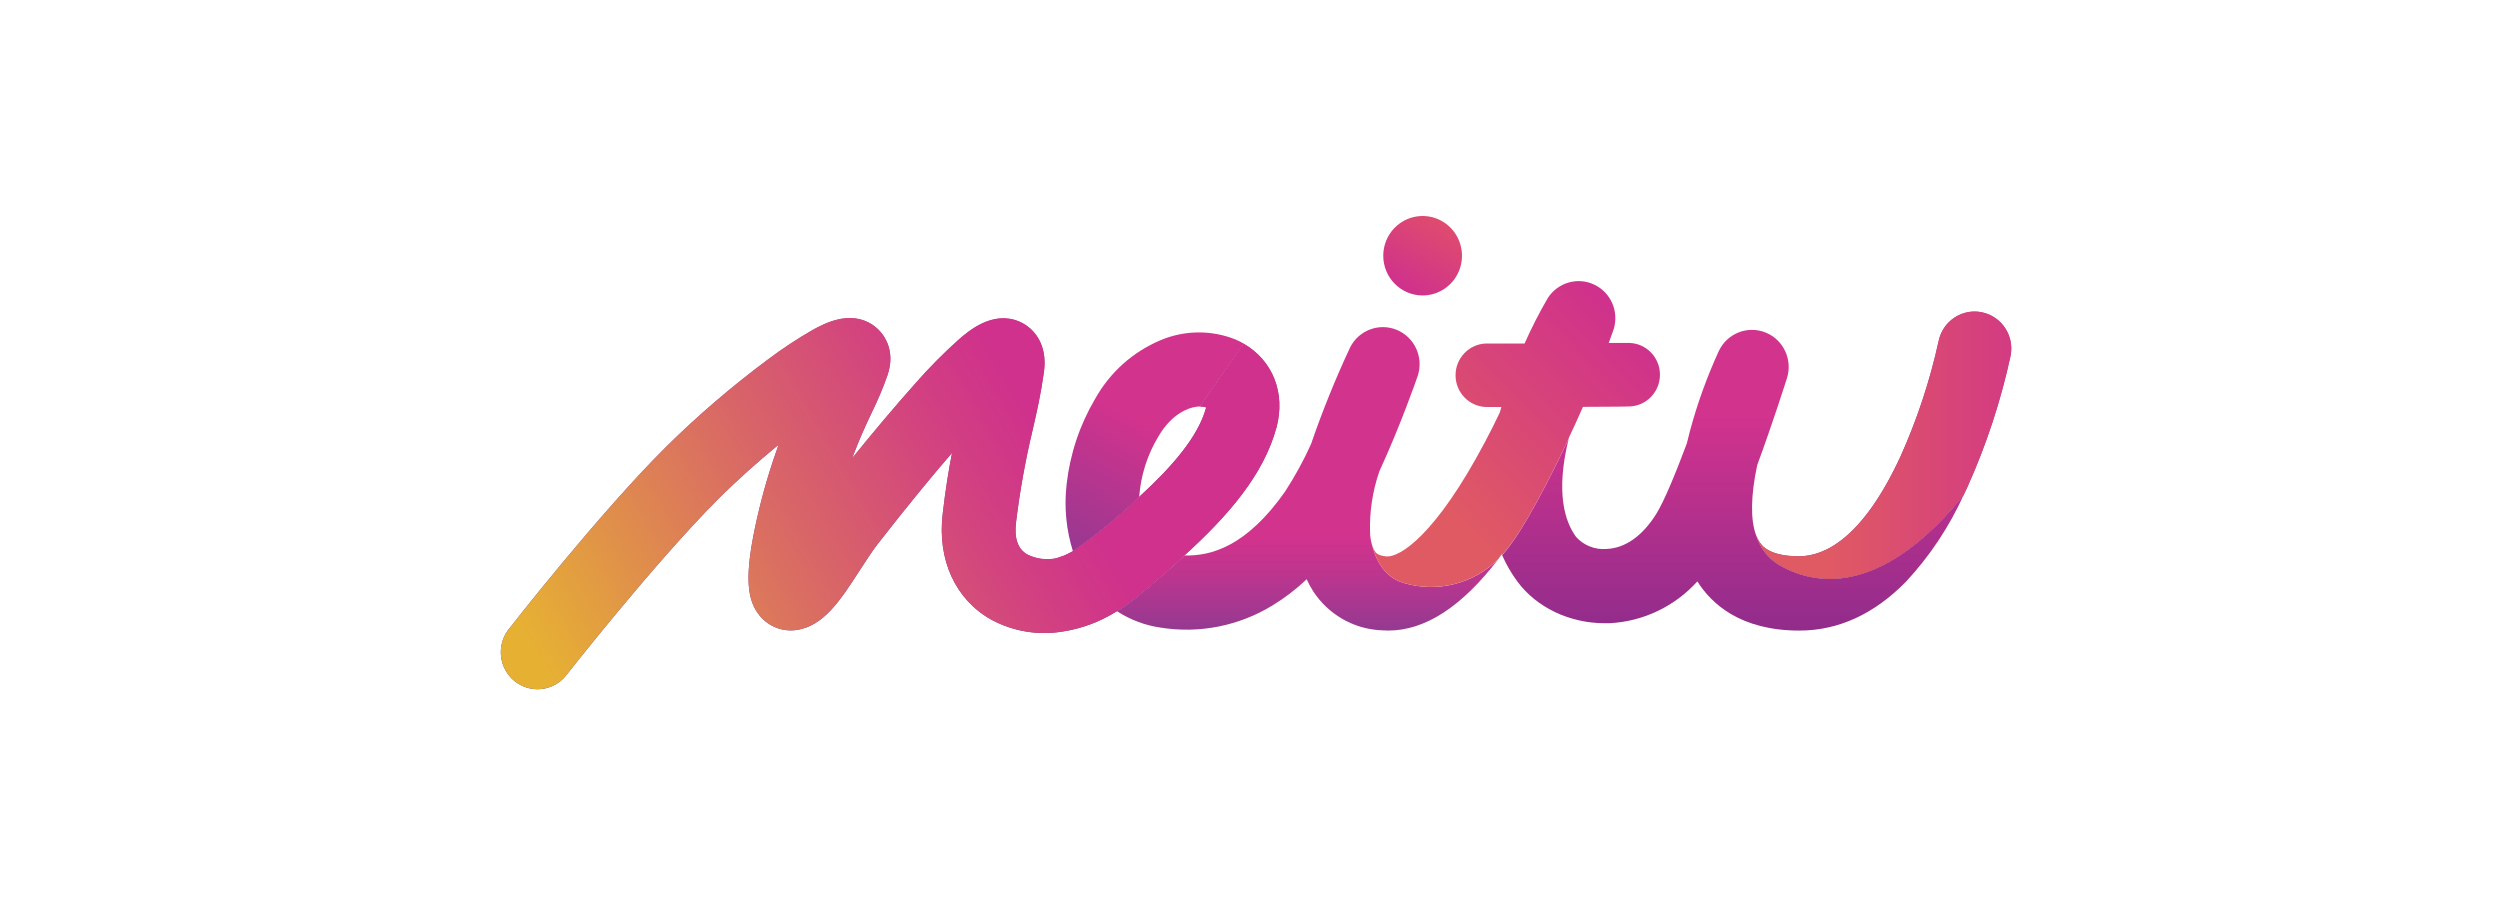 <?xml version="1.0" encoding="UTF-8"?>
<svg width="220px" height="80px" viewBox="0 0 220 80" version="1.1" xmlns="http://www.w3.org/2000/svg" xmlns:xlink="http://www.w3.org/1999/xlink">
    <!-- Generator: Sketch 54.1 (76490) - https://sketchapp.com -->
    <title>美图</title>
    <desc>Created with Sketch.</desc>
    <defs>
        <linearGradient x1="-13.471%" y1="165.543%" x2="78.44%" y2="-31.642%" id="linearGradient-1">
            <stop stop-color="#5F3D95" offset="0%"></stop>
            <stop stop-color="#D1338D" offset="62%"></stop>
        </linearGradient>
        <linearGradient x1="25.14%" y1="93.11%" x2="74.223%" y2="6.597%" id="linearGradient-2">
            <stop stop-color="#CF318C" offset="0%"></stop>
            <stop stop-color="#DF4D6D" offset="100%"></stop>
        </linearGradient>
        <linearGradient x1="49.955%" y1="100.268%" x2="49.955%" y2="-10.211%" id="linearGradient-3">
            <stop stop-color="#57378A" offset="0%"></stop>
            <stop stop-color="#854190" offset="40%"></stop>
            <stop stop-color="#AE4A96" offset="79%"></stop>
            <stop stop-color="#BD4D98" offset="100%"></stop>
        </linearGradient>
        <linearGradient x1="-2.168%" y1="65.141%" x2="97.589%" y2="37.422%" id="linearGradient-4">
            <stop stop-color="#E6B133" offset="0%"></stop>
            <stop stop-color="#E5AA38" offset="4%"></stop>
            <stop stop-color="#D96965" offset="38%"></stop>
            <stop stop-color="#D24081" offset="63%"></stop>
            <stop stop-color="#CF318C" offset="75%"></stop>
        </linearGradient>
        <linearGradient x1="49.988%" y1="119.66%" x2="49.988%" y2="-15.444%" id="linearGradient-5">
            <stop stop-color="#633E95" offset="0%"></stop>
            <stop stop-color="#8E3A92" offset="13%"></stop>
            <stop stop-color="#BE358E" offset="29%"></stop>
            <stop stop-color="#D1338D" offset="37%"></stop>
        </linearGradient>
        <linearGradient x1="6.87%" y1="91.814%" x2="83.491%" y2="9.724%" id="linearGradient-6">
            <stop stop-color="#E05A63" offset="23%"></stop>
            <stop stop-color="#CF318C" offset="100%"></stop>
        </linearGradient>
        <linearGradient x1="50%" y1="119.841%" x2="50%" y2="-16.507%" id="linearGradient-7">
            <stop stop-color="#7F2A8B" offset="0%"></stop>
            <stop stop-color="#D1338D" offset="66%"></stop>
        </linearGradient>
        <linearGradient x1="49.993%" y1="141.627%" x2="49.993%" y2="-11.693%" id="linearGradient-8">
            <stop stop-color="#57378A" offset="0%"></stop>
            <stop stop-color="#854190" offset="40%"></stop>
            <stop stop-color="#AE4A96" offset="79%"></stop>
            <stop stop-color="#BD4D98" offset="100%"></stop>
        </linearGradient>
        <linearGradient x1="-1.436%" y1="50.006%" x2="121.121%" y2="50.006%" id="linearGradient-9">
            <stop stop-color="#E05A63" offset="23%"></stop>
            <stop stop-color="#CF318C" offset="100%"></stop>
        </linearGradient>
    </defs>
    <g id="页面1" stroke="none" stroke-width="1" fill="none" fill-rule="evenodd">
        <g id="合作伙伴" transform="translate(-610, -420)">
            <rect id="矩形复制-8" x="610" y="420" width="220" height="80"></rect>
            <g id="美图" transform="translate(654, 439)">
                <path d="M57.933,19.419 C56.961,21.032 56.384,22.856 56.248,24.739 C58.81,22.161 61.604,16.771 61.604,16.771 C61.447,16.772 61.29,16.787 61.135,16.816 C60.552,16.919 59.103,17.381 57.933,19.419 Z" id="路径"></path>
                <path d="M57.933,19.419 C59.124,17.381 60.572,16.919 61.139,16.816 C61.294,16.787 61.451,16.772 61.608,16.771 L65.464,11.245 C65.219,11.103 64.966,10.976 64.705,10.866 C62.586,10.024 60.224,10.051 58.124,10.941 C55.687,11.964 53.661,13.782 52.368,16.104 C51.015,18.397 50.161,20.955 49.863,23.606 C49.632,25.594 49.821,27.607 50.418,29.515 C52.486,28.086 54.436,26.488 56.248,24.739 C56.384,22.856 56.961,21.032 57.933,19.419 Z" id="路径" fill="url(#linearGradient-1)" fill-rule="nonzero"></path>
                <path d="M81.187,7 C82.588,7.002 83.853,6.151 84.39,4.845 C84.927,3.539 84.632,2.034 83.642,1.034 C82.652,0.033 81.161,-0.267 79.867,0.274 C78.572,0.815 77.727,2.09 77.727,3.504 C77.727,5.433 79.276,6.998 81.187,7 Z" id="路径" fill="url(#linearGradient-2)" fill-rule="nonzero"></path>
                <path d="M68.328,18.632 C69.144,15.594 68.01,12.728 65.443,11.245 L61.604,16.771 C61.783,16.767 61.961,16.794 62.131,16.849 L62.131,16.895 C61.437,19.427 59.165,22.054 56.256,24.718 C54.444,26.468 52.495,28.065 50.426,29.495 C50.161,29.631 49.961,29.771 49.638,29.906 L48.949,30.137 L48.949,30.137 C48.092,30.316 47.2,30.2 46.415,29.808 C45.575,29.342 45.236,28.383 45.412,26.966 C45.747,24.218 46.239,21.492 46.885,18.801 C47.256,17.187 47.603,15.659 47.872,13.716 C48.202,11.295 46.974,9.854 45.714,9.314 C43.36,8.301 41.226,10.138 40.316,10.941 C38.997,12.125 37.749,13.387 36.579,14.721 C34.743,16.779 32.76,19.143 30.986,21.338 C31.675,19.509 32.21,18.381 32.695,17.356 C33.231,16.274 33.701,15.16 34.103,14.021 C34.849,11.851 33.829,10.257 32.724,9.553 C30.729,8.281 28.485,9.516 27.526,10.039 C26.161,10.821 24.847,11.689 23.589,12.637 C20.424,14.983 17.427,17.551 14.618,20.321 C8.669,26.25 1.016,36.05 0.694,36.466 C-0.334,37.884 -0.065,39.868 1.303,40.954 C2.671,42.041 4.645,41.839 5.769,40.497 C5.846,40.398 13.52,30.615 19.159,24.957 C20.897,23.219 22.769,21.568 24.511,20.139 C24.352,20.592 24.185,21.074 24.013,21.593 C23.287,23.782 22.705,26.017 22.271,28.284 C21.594,31.916 21.761,33.847 22.847,35.173 C23.642,36.14 24.879,36.619 26.11,36.437 C28.493,36.083 29.958,33.814 31.655,31.191 C32.197,30.368 32.76,29.478 33.25,28.852 C35.902,25.459 38.056,22.841 39.778,20.852 C39.496,22.309 39.211,24.022 38.962,26.176 C38.464,30.256 40.071,33.765 43.245,35.535 C45.173,36.572 47.387,36.935 49.54,36.569 C51.139,36.321 52.674,35.762 54.061,34.922 C54.129,34.876 54.2,34.833 54.273,34.794 C55.823,33.971 60.217,29.89 60.217,29.89 C64.146,26.32 67.194,22.762 68.328,18.632 Z" id="路径" fill="url(#linearGradient-3)" fill-rule="nonzero"></path>
                <path d="M68.328,18.632 C69.144,15.594 68.01,12.728 65.443,11.245 L61.604,16.771 C61.783,16.767 61.961,16.794 62.131,16.849 L62.131,16.895 C61.437,19.427 59.165,22.054 56.256,24.718 C54.444,26.468 52.495,28.065 50.426,29.495 C50.149,29.65 49.863,29.787 49.569,29.906 L48.949,30.121 L48.949,30.121 C48.09,30.299 47.197,30.183 46.411,29.791 C45.571,29.326 45.232,28.366 45.408,26.95 C45.743,24.202 46.235,21.476 46.88,18.785 C47.252,17.171 47.598,15.643 47.868,13.699 C48.198,11.278 46.97,9.837 45.71,9.298 C43.356,8.285 41.222,10.121 40.312,10.924 C38.993,12.108 37.745,13.37 36.575,14.704 C34.739,16.763 32.756,19.126 30.982,21.321 C31.671,19.493 32.206,18.365 32.691,17.339 C33.227,16.257 33.697,15.144 34.099,14.004 C34.845,11.834 33.825,10.241 32.72,9.536 C30.725,8.264 28.481,9.499 27.522,10.022 C26.157,10.805 24.842,11.673 23.585,12.621 C20.421,14.972 17.425,17.545 14.618,20.321 C8.669,26.25 1.016,36.05 0.694,36.466 C-0.334,37.884 -0.065,39.868 1.303,40.954 C2.671,42.041 4.645,41.839 5.769,40.497 C5.846,40.398 13.52,30.615 19.159,24.957 C20.897,23.219 22.769,21.568 24.511,20.139 C24.352,20.592 24.185,21.074 24.013,21.593 C23.287,23.782 22.705,26.017 22.271,28.284 C21.594,31.916 21.761,33.847 22.847,35.173 C23.642,36.14 24.879,36.619 26.11,36.437 C28.493,36.083 29.958,33.814 31.655,31.191 C32.197,30.368 32.76,29.478 33.25,28.852 C35.902,25.459 38.056,22.841 39.778,20.852 C39.496,22.309 39.211,24.022 38.962,26.176 C38.464,30.256 40.071,33.765 43.245,35.535 C45.173,36.572 47.387,36.935 49.54,36.569 C51.139,36.321 52.674,35.762 54.061,34.922 C54.129,34.876 54.2,34.833 54.273,34.794 C55.823,33.971 60.217,29.89 60.217,29.89 C64.146,26.32 67.194,22.762 68.328,18.632 Z" id="路径" fill="url(#linearGradient-4)" fill-rule="nonzero"></path>
                <path d="M79.482,32.286 C77.699,31.759 76.993,30.005 76.72,28.898 C76.647,28.628 76.596,28.352 76.569,28.074 C76.567,28.04 76.567,28.005 76.569,27.971 L76.569,27.971 C76.497,26.103 76.774,24.239 77.385,22.474 C79.253,18.422 80.681,14.309 80.767,14.054 C81.288,12.432 80.483,10.679 78.921,10.031 C77.358,9.384 75.565,10.06 74.806,11.583 C73.513,14.348 72.367,17.181 71.375,20.069 C70.717,21.532 69.946,22.941 69.07,24.282 C65.684,29.091 62.563,29.948 60.233,29.878 C60.233,29.878 55.84,33.946 54.289,34.782 C55.462,35.546 56.786,36.042 58.169,36.235 C61.573,36.772 65.054,36.074 67.997,34.267 C69.071,33.611 70.073,32.842 70.988,31.974 C71.153,32.341 71.346,32.696 71.563,33.036 C72.874,35.041 75.042,36.309 77.417,36.458 C77.658,36.458 77.903,36.491 78.144,36.491 C81.407,36.491 84.626,34.411 87.866,30.186 C85.667,32.391 82.446,33.198 79.482,32.286 Z" id="路径" fill="url(#linearGradient-5)" fill-rule="nonzero"></path>
                <path d="M94.042,19.604 C94.044,19.592 94.044,19.579 94.042,19.567 C94.495,18.612 94.915,17.681 95.299,16.804 C98.081,16.804 99.379,16.767 99.432,16.767 C100.92,16.699 102.088,15.455 102.076,13.951 C102.063,12.448 100.876,11.224 99.387,11.179 L99.346,11.179 L97.567,11.179 C97.828,10.479 97.975,10.047 98,9.985 C98.49,8.427 97.761,6.743 96.295,6.048 C94.829,5.352 93.079,5.86 92.202,7.235 C91.45,8.527 90.769,9.86 90.163,11.229 C87.87,11.229 86.789,11.229 86.772,11.229 L86.752,11.229 C85.264,11.286 84.088,12.52 84.088,14.023 C84.088,15.525 85.264,16.759 86.752,16.816 L88.119,16.816 C88.07,16.977 88.029,17.142 87.984,17.298 C87.576,18.155 87.135,19.032 86.678,19.896 C82.346,28.082 79.192,30.059 78.005,29.964 C77.238,29.894 77.071,29.639 76.973,29.486 C76.862,29.303 76.777,29.105 76.72,28.898 C76.993,30.005 77.699,31.759 79.482,32.286 C82.444,33.194 85.661,32.388 87.858,30.186 C87.96,30.055 88.057,29.919 88.159,29.775 L88.188,29.836 L88.274,29.738 C90.048,27.769 92.566,22.734 94.042,19.604 Z" id="路径" fill="url(#linearGradient-6)" fill-rule="nonzero"></path>
                <path d="M127.66,25.904 C120.667,33.728 115.233,32.221 112.667,30.779 C111.649,30.199 110.89,29.247 110.545,28.119 C110.027,26.781 110.06,24.595 110.639,21.914 C111.961,18.336 113.046,14.914 113.254,14.276 C113.765,12.646 112.942,10.893 111.368,10.261 C109.794,9.629 108.003,10.332 107.265,11.871 C106.221,14.143 105.37,16.5 104.719,18.916 C104.617,19.291 104.527,19.658 104.442,20.02 C103.438,22.709 102.426,25.155 101.716,26.283 C100.493,28.198 99.003,29.244 97.359,29.309 C96.363,29.389 95.386,29.003 94.707,28.264 C93.72,26.934 92.872,24.372 94.042,19.616 C92.566,22.746 90.048,27.782 88.274,29.758 L88.188,29.857 C88.551,30.684 89.005,31.467 89.542,32.192 C91.231,34.465 94.14,35.844 97.208,35.844 L97.616,35.844 C100.581,35.7 103.368,34.377 105.368,32.163 C106.616,34.148 109.178,36.491 114.343,36.491 C117.783,36.491 120.952,35.033 123.759,32.155 C125.831,29.916 127.533,27.355 128.798,24.57 C128.431,25.017 128.051,25.462 127.66,25.904 Z" id="路径" fill="url(#linearGradient-7)" fill-rule="nonzero"></path>
                <path d="M112.667,30.779 C115.233,32.221 120.667,33.748 127.66,25.904 C128.051,25.465 128.431,25.02 128.798,24.57 C128.916,24.323 129.034,24.072 129.153,23.812 C130.807,20.126 132.073,16.274 132.931,12.32 C133.283,10.554 132.151,8.834 130.401,8.478 C128.652,8.122 126.947,9.265 126.595,11.031 C125.829,14.518 124.706,17.916 123.245,21.169 C119.896,28.412 116.542,29.952 114.319,29.952 C111.622,29.952 111.006,28.964 110.802,28.638 C110.703,28.472 110.618,28.299 110.545,28.119 C110.89,29.247 111.649,30.199 112.667,30.779 L112.667,30.779 Z" id="路径" fill="url(#linearGradient-8)" fill-rule="nonzero"></path>
                <path d="M112.667,30.779 C115.233,32.221 120.667,33.748 127.66,25.904 C128.051,25.465 128.431,25.02 128.798,24.57 C128.916,24.323 129.034,24.072 129.153,23.812 C130.807,20.126 132.073,16.274 132.931,12.32 C133.283,10.554 132.151,8.834 130.401,8.478 C128.652,8.122 126.947,9.265 126.595,11.031 C125.829,14.518 124.706,17.916 123.245,21.169 C119.896,28.412 116.542,29.952 114.319,29.952 C111.622,29.952 111.006,28.964 110.802,28.638 C110.703,28.472 110.618,28.299 110.545,28.119 C110.89,29.247 111.649,30.199 112.667,30.779 L112.667,30.779 Z" id="路径" fill="url(#linearGradient-9)" fill-rule="nonzero"></path>
            </g>
        </g>
    </g>
</svg>